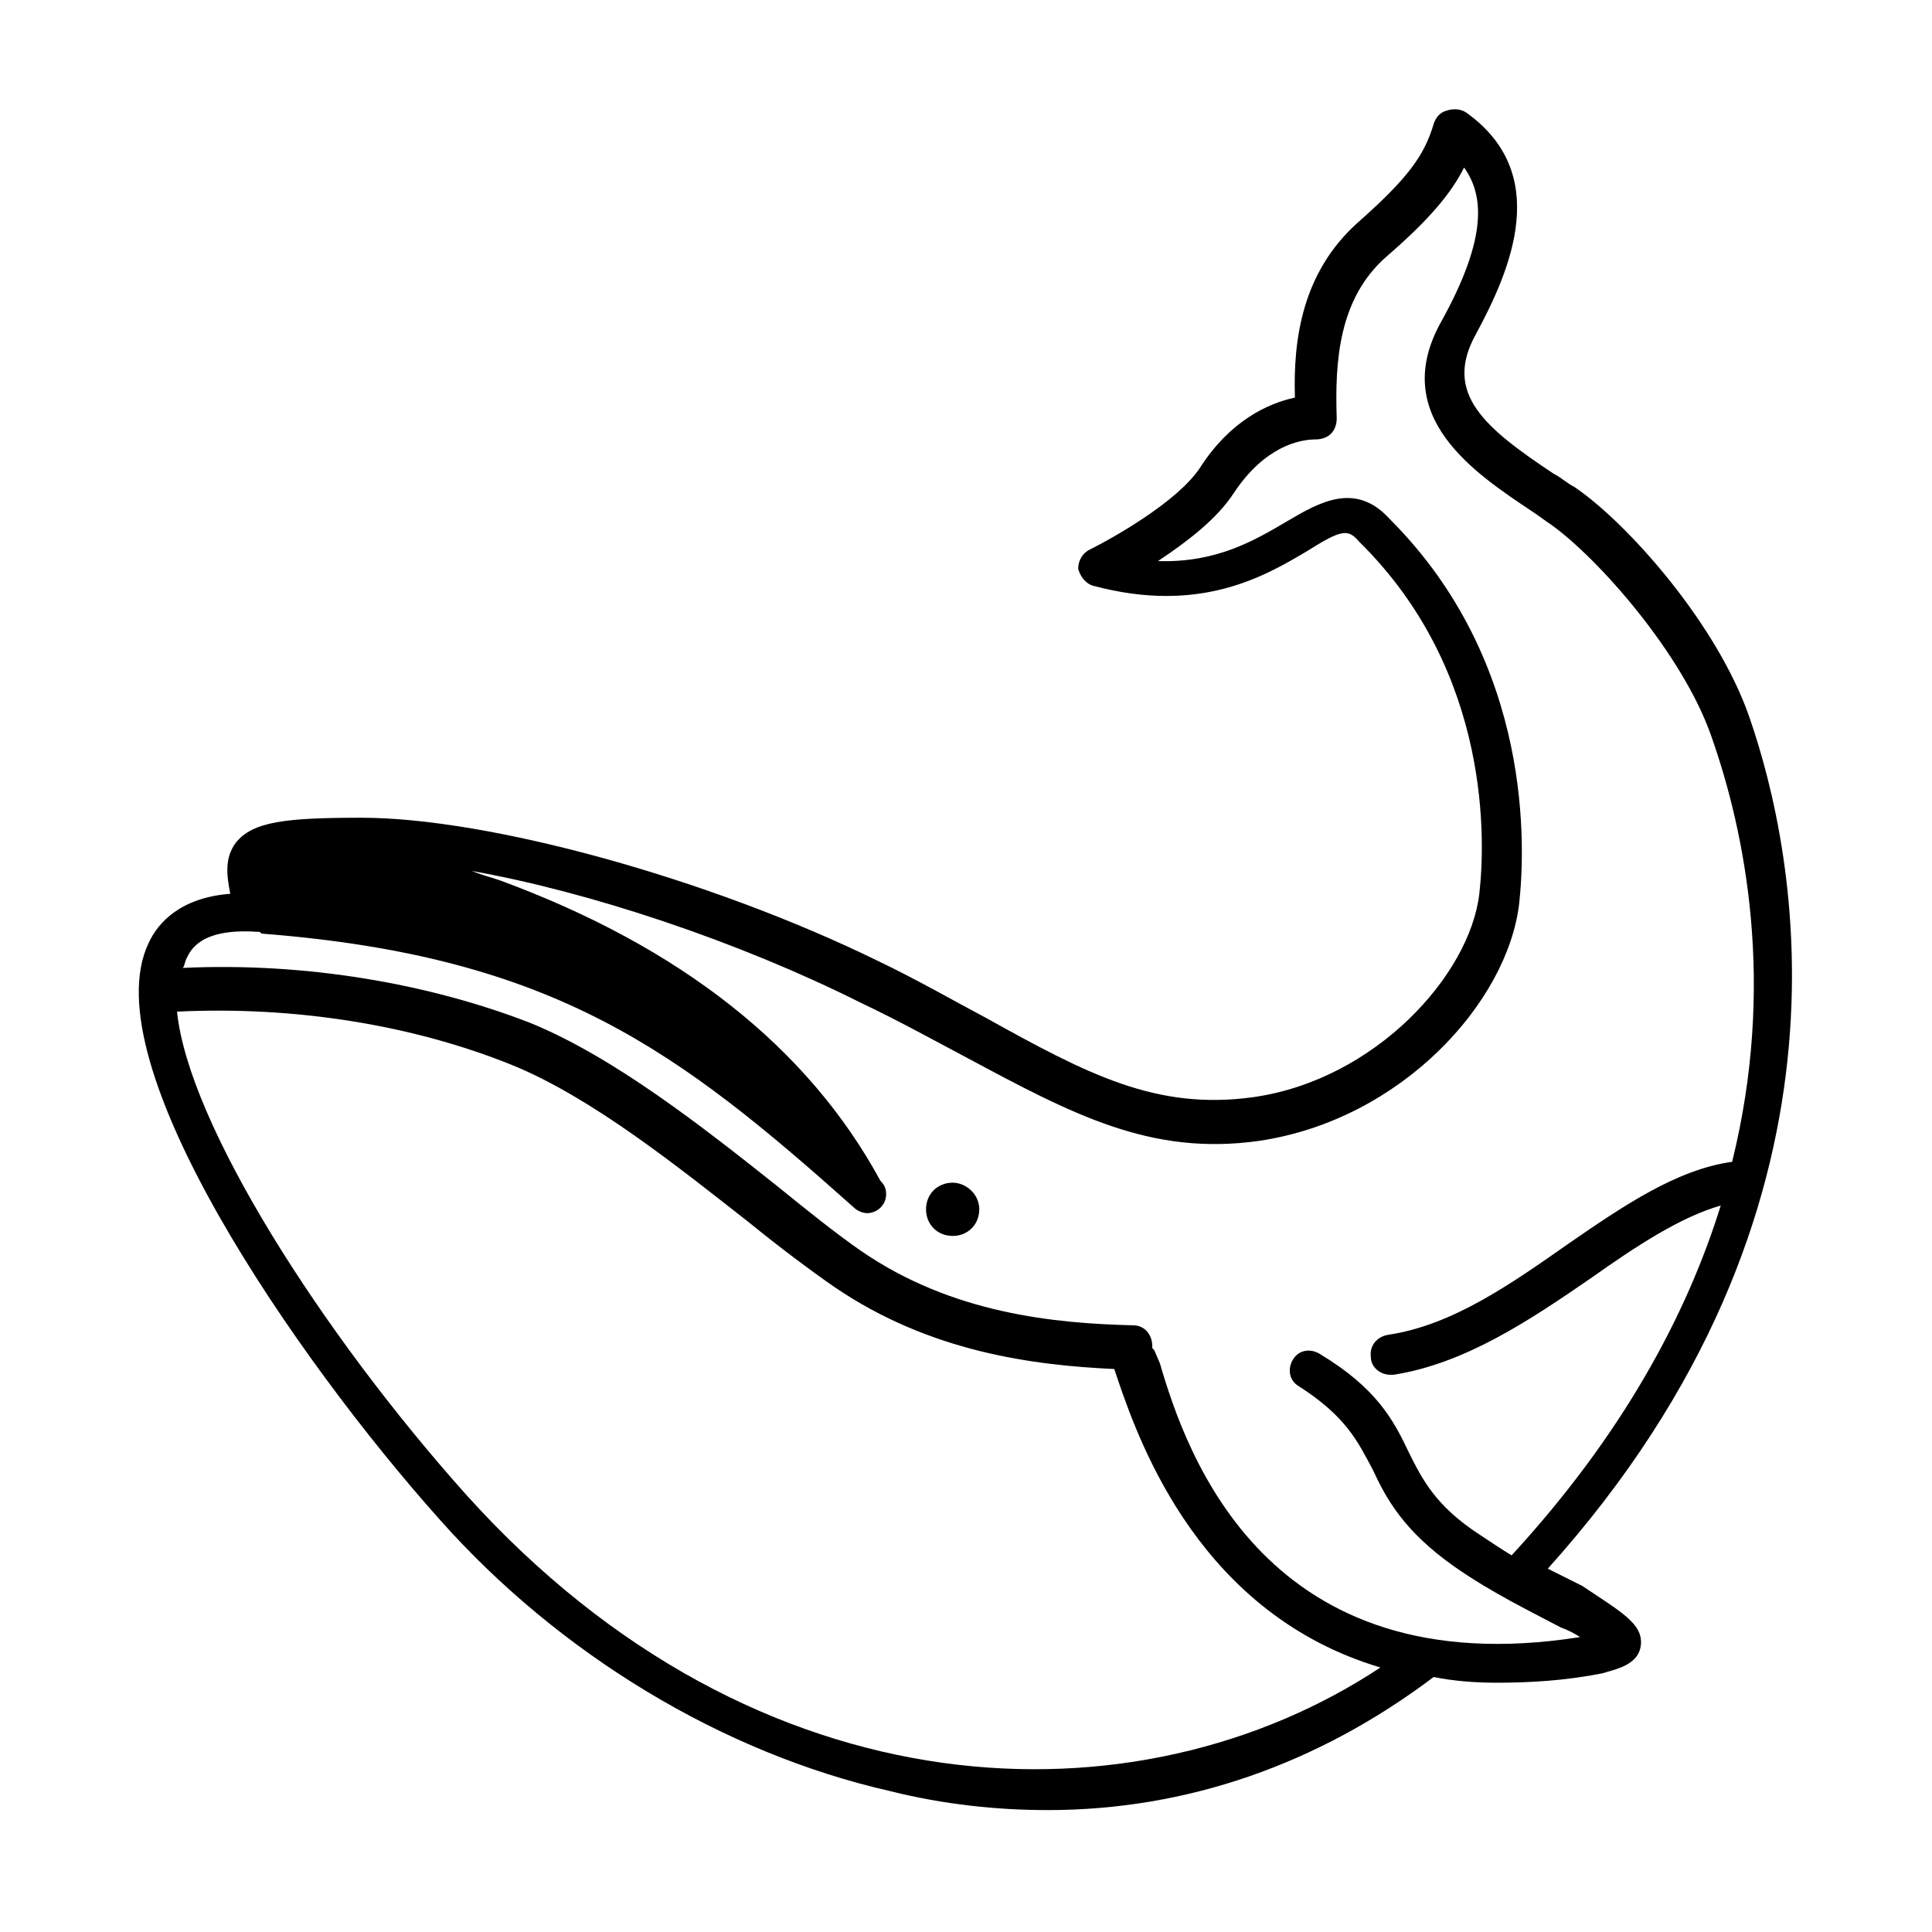 <?xml version="1.0" encoding="UTF-8"?>
<!-- Uploaded to: ICON Repo, www.iconrepo.com, Generator: ICON Repo Mixer Tools -->
<svg fill="#000000" width="800px" height="800px" version="1.1" viewBox="144 144 512 512" xmlns="http://www.w3.org/2000/svg">
 <path d="m403.52 464.48c0 4.031-3.023 7.055-7.055 7.055s-7.055-3.023-7.055-7.055 3.023-7.055 7.055-7.055c3.531 0.004 7.055 3.027 7.055 7.055zm175.33 115.38c-0.504 5.543-7.055 6.551-10.078 7.559-10.078 2.016-19.648 2.519-28.215 2.519-6.047 0-11.586-0.504-16.625-1.512-30.73 23.176-65.496 35.266-102.27 35.266-13.602 0-27.711-1.512-41.816-5.039-44.336-10.078-87.664-36.273-119.4-72.043-37.785-42.32-92.195-120.91-77.082-152.65 2.519-5.543 8.566-12.09 21.664-13.098-1.008-5.039-1.512-9.574 1.512-13.602 4.535-5.543 13.098-6.551 33.25-6.551 33.754 0 92.195 16.121 136.53 37.785 10.578 5.039 20.152 10.578 28.719 15.113 27.207 15.113 45.344 24.688 71.039 21.16 32.242-4.535 57.434-32.242 59.953-53.906 1.512-13.098 3.527-58.441-31.738-93.203-3.023-3.527-4.535-3.527-14.105 2.519-11.082 6.551-28.215 16.625-56.426 9.07-2.016-0.504-3.527-2.519-4.031-4.535 0-2.016 1.008-4.031 3.023-5.039 6.047-3.023 23.176-12.594 29.223-21.664 8.062-12.594 18.137-17.129 25.191-18.641-0.504-15.617 2.016-33.25 16.625-46.352 13.098-11.586 17.633-17.633 20.152-26.199 0.504-1.512 1.512-3.023 3.527-3.527 1.512-0.504 3.527-0.504 5.039 0.504 22.672 16.121 12.09 41.312 2.519 58.945-8.566 15.617 2.519 24.688 20.656 36.777 2.016 1.008 3.527 2.519 5.543 3.527 14.105 9.574 37.785 36.273 46.352 60.961 12.594 36.273 32.242 130.49-53.402 225.71 3.023 1.512 6.047 3.023 9.07 4.535 10.566 7.047 16.109 10.07 15.605 15.613zm-69.023 6.043c-47.355-14.105-63.48-58.441-69.523-76.074l-1.008-3.023c-21.664-1.008-48.871-4.535-74.059-21.664-6.551-4.535-14.609-10.578-22.672-17.129-18.641-14.609-41.816-33.25-62.977-41.816-26.199-10.578-57.434-15.617-88.672-14.105 3.023 29.727 38.289 85.145 76.578 127.97 77.586 86.152 178.35 88.164 242.33 45.844zm52.902-8.059c-1.512-1.008-3.527-2.016-5.039-2.519-7.559-4.031-18.137-9.07-28.215-16.121-13.602-9.574-18.137-18.137-21.664-25.695-4.031-7.559-7.055-14.105-19.648-22.168-2.519-1.512-3.023-4.535-1.512-7.055 1.512-2.519 4.535-3.023 7.055-1.512 15.113 9.07 19.648 17.633 23.68 26.199 3.527 7.055 7.055 14.105 18.641 21.664 3.023 2.016 6.047 4.031 8.566 5.543 29.223-31.738 46.352-63.48 55.418-92.699-10.578 3.023-22.168 10.578-34.258 19.145-16.121 11.082-33.25 22.672-52.395 25.695h-1.008c-2.519 0-5.039-2.016-5.039-4.535-0.504-3.023 1.512-5.543 4.535-6.047 17.129-2.519 32.746-13.602 47.863-24.184 14.609-10.078 28.719-19.648 43.328-21.664 11.586-46.855 3.527-87.16-5.543-112.85-7.559-21.664-29.727-46.855-42.32-55.922-1.512-1.008-3.527-2.519-5.039-3.527-15.113-10.078-38.289-25.191-24.184-50.383 12.594-22.672 11.082-33.754 6.047-40.809-3.527 7.055-9.574 14.105-20.656 23.68-12.594 11.082-13.602 27.711-13.098 42.824 0 1.512-0.504 3.023-1.512 4.031-1.008 1.008-2.519 1.512-4.031 1.512-4.535 0-13.602 2.016-21.664 14.105-4.535 7.055-12.594 13.098-20.152 18.137 15.617 0.504 25.695-5.543 34.258-10.578 8.566-5.039 18.137-10.578 27.207-0.504 38.289 38.289 35.77 87.664 34.258 101.77-3.023 26.199-31.234 57.434-69.023 62.977-28.719 4.031-49.375-7.055-77.586-22.168-8.566-4.535-17.633-9.574-28.215-14.609-32.242-16.125-71.539-29.223-102.78-34.766 2.519 1.008 4.535 1.512 7.559 2.519 47.863 17.633 81.617 44.336 100.76 79.602 1.008 1.008 1.512 2.016 1.512 3.527 0 3.023-2.519 5.039-5.039 5.039-1.008 0-2.519-0.504-3.527-1.512-46.352-41.312-79.098-66.504-156.68-72.547-0.504 0-0.504-0.504-1.008-0.504h-0.504c-15.113-1.008-17.633 5.039-18.641 7.055-0.504 1.008-0.504 2.016-1.008 2.519 32.242-1.512 64.992 4.031 92.195 14.609 22.168 9.07 45.848 27.711 65.496 43.328 8.062 6.551 15.617 12.594 22.168 17.129 24.184 16.625 51.387 19.145 72.043 19.648 3.023 0 5.039 2.519 5.039 5.543v0.504s0.504 0.504 0.504 0.504l1.512 3.527c7.055 24.176 28.215 85.641 111.34 72.543z"/>
</svg>